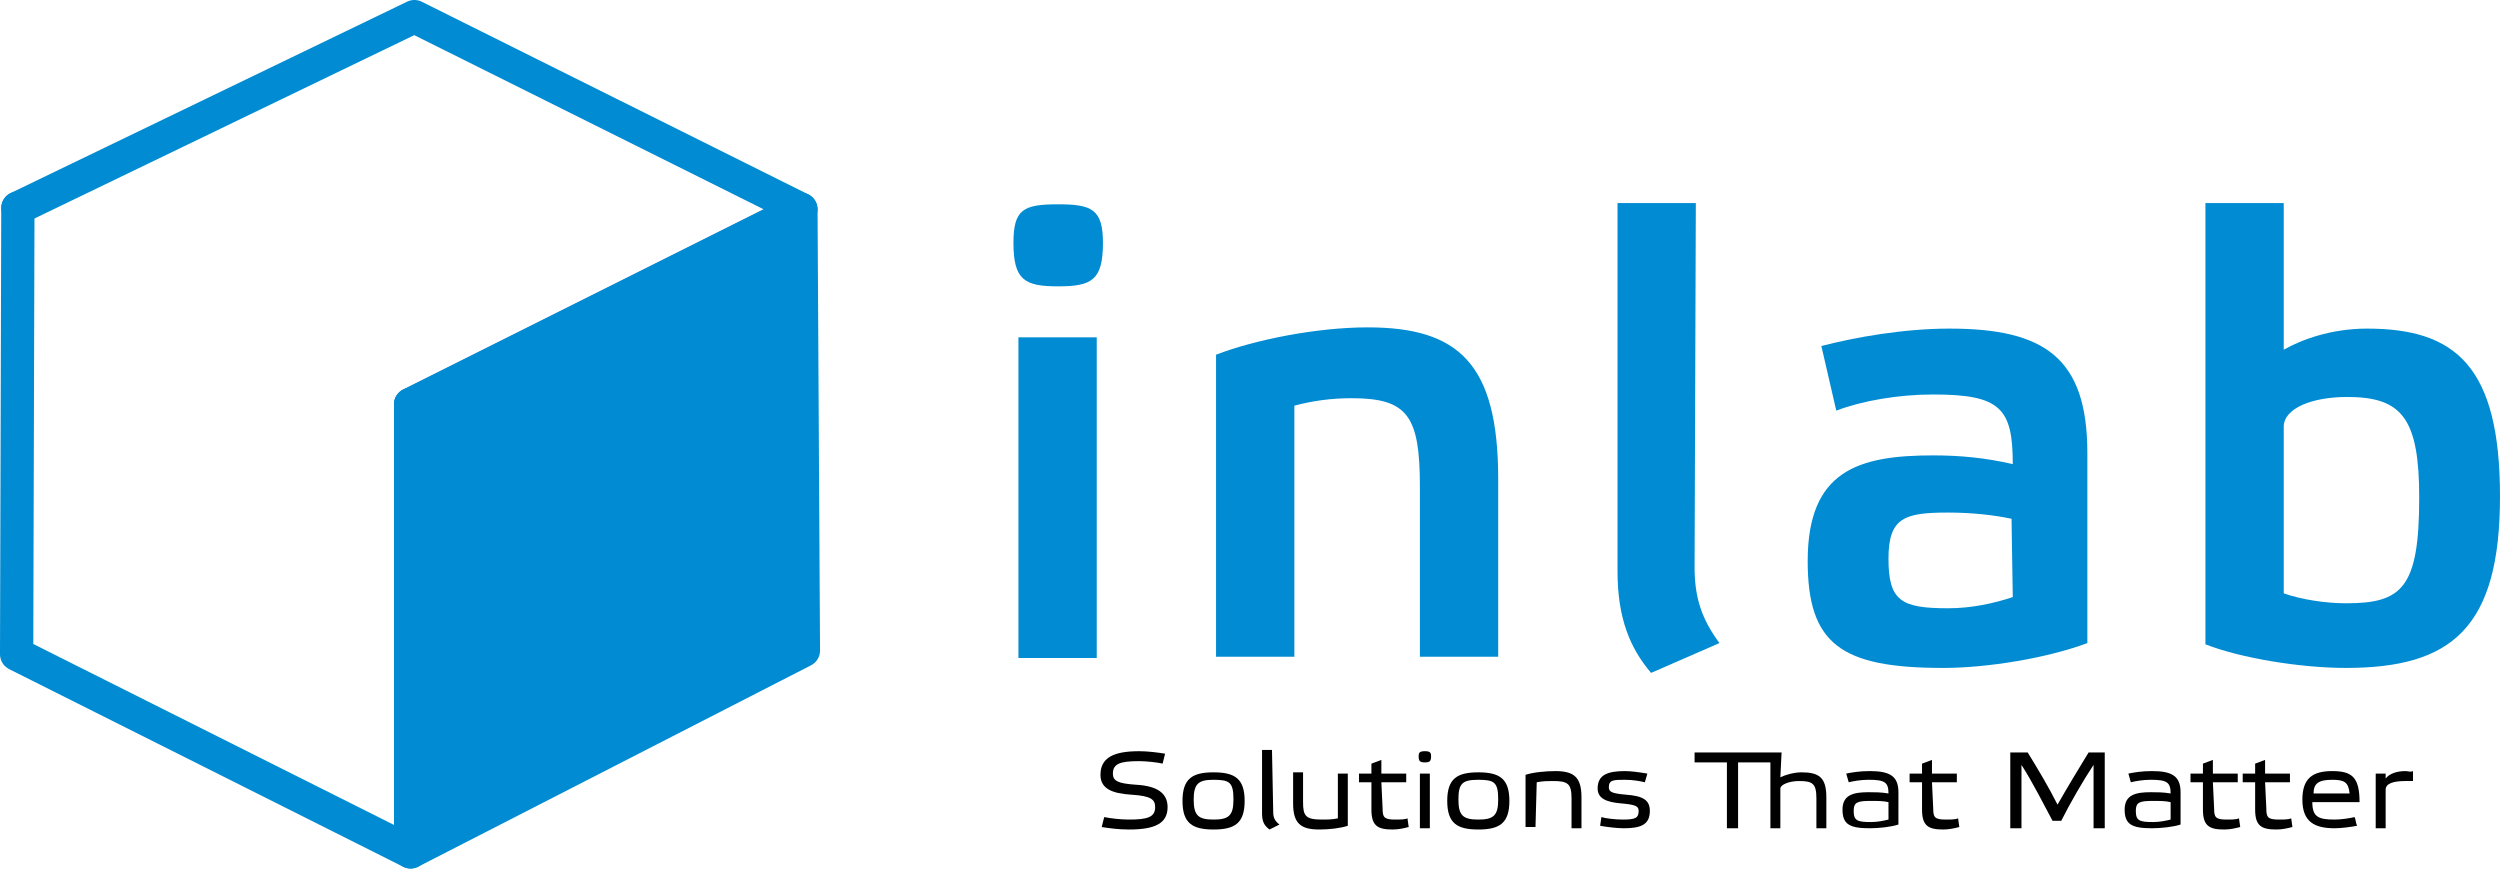 <?xml version="1.0" encoding="UTF-8" standalone="no"?>
<!-- Generator: Adobe Illustrator 22.0.0, SVG Export Plug-In . SVG Version: 6.00 Build 0)  -->

<svg
   version="1.1"
   id="Layer_1"
   x="0px"
   y="0px"
   viewBox="0 0 201.138 69.876"
   xml:space="preserve"
   width="201.138"
   height="69.876"
   xmlns="http://www.w3.org/2000/svg"
   xmlns:svg="http://www.w3.org/2000/svg"><defs
   id="defs25" />
<style
   type="text/css"
   id="style1">
	.st0{fill:#FFFFFF;}
	.st1{fill:none;stroke:#FFFFFF;stroke-width:2.676;stroke-linecap:round;stroke-linejoin:round;stroke-miterlimit:22.926;}
	.st2{fill:none;stroke:#FFFFFF;stroke-width:2.676;stroke-linecap:square;stroke-linejoin:round;stroke-miterlimit:22.926;}
</style>


























<g
   id="g27"
   transform="translate(-0.462,-1.162)"><path
     class="st0"
     d="m 85.6,17.6 c -2.8,0 -3.6,0.4 -3.6,3.1 0,3 0.9,3.5 3.6,3.5 2.7,0 3.6,-0.5 3.6,-3.5 0,-2.7 -0.9,-3.1 -3.6,-3.1 m 3.1,10.7 h -6.3 v 25.8 h 6.3 z"
     id="path1"
     style="fill:#008bd2;fill-opacity:1" /><path
     class="st0"
     d="m 104.6,33.8 c 1.5,-0.4 3,-0.6 4.6,-0.6 4.5,0 5.5,1.4 5.5,7.1 V 54 H 121 V 39.7 c 0,-9.3 -3.2,-12.2 -10.5,-12.2 -4.1,0 -9.1,1 -12.2,2.2 V 54 h 6.3"
     id="path2"
     style="fill:#008bd2;fill-opacity:1" /><path
     class="st0"
     d="m 136.9,17.5 h -6.3 v 29.6 c 0,3.8 1,6.2 2.7,8.2 l 5.5,-2.4 c -1.4,-1.9 -2,-3.6 -2,-6.1"
     id="path3"
     style="fill:#008bd2;fill-opacity:1" /><path
     class="st0"
     d="m 162.4,49.2 c -1.5,0.5 -3.3,0.9 -5.2,0.9 -3.8,0 -4.8,-0.6 -4.8,-4 0,-3.3 1.3,-3.7 4.8,-3.7 1.9,0 3.7,0.2 5.1,0.5 m 6.1,-5.3 c 0,-7.7 -3.5,-10 -11.1,-10 -3.7,0 -7.6,0.7 -10.3,1.4 l 1.2,5.2 c 2.1,-0.8 5,-1.3 7.8,-1.3 5.4,0 6.4,1.1 6.4,5.6 -2.2,-0.5 -4.2,-0.7 -6.4,-0.7 -6,0 -10.1,1.2 -10.1,8.5 0,6.7 2.7,8.6 10.9,8.6 3.6,0 8.4,-0.8 11.6,-2 z"
     id="path4"
     style="fill:#008bd2;fill-opacity:1" /><path
     class="st0"
     d="m 189.2,49.7 c -1.6,0 -3.6,-0.3 -5,-0.8 V 35.5 c 0,-1.5 2.3,-2.4 5.1,-2.4 4.4,0 5.8,1.7 5.8,8.1 0,7.3 -1.4,8.5 -5.9,8.5 m 1.7,-22.1 c -2.9,0 -5.3,0.9 -6.7,1.7 V 17.5 h -6.3 V 53 c 2.8,1.1 7.6,1.9 11.3,1.9 8.5,0 12.4,-3.2 12.4,-13.8 0,-10.5 -3.6,-13.5 -10.7,-13.5"
     id="path5"
     style="fill:#008bd2;fill-opacity:1" /><path
     class="st0"
     d="m 94.2,61.8 c -0.6,-0.1 -1.4,-0.2 -2.1,-0.2 -2,0 -3.1,0.5 -3.1,1.9 0,1.1 0.9,1.5 2.5,1.6 1.6,0.1 1.9,0.4 1.9,1 0,0.8 -0.6,1 -2.1,1 -0.7,0 -1.5,-0.1 -2,-0.2 l -0.2,0.8 c 0.6,0.1 1.4,0.2 2.2,0.2 2.1,0 3.1,-0.5 3.1,-1.8 0,-1.1 -0.8,-1.7 -2.5,-1.8 C 90.4,64.2 90,64 90,63.4 c 0,-0.8 0.6,-1 2.1,-1 0.6,0 1.5,0.1 1.9,0.2"
     id="path6"
     style="fill:#000000" /><path
     class="st0"
     d="m 98.1,63.9 c 1.3,0 1.6,0.2 1.6,1.6 0,1.3 -0.4,1.6 -1.6,1.6 -1.2,0 -1.6,-0.3 -1.6,-1.6 0,-1.3 0.4,-1.6 1.6,-1.6 m 0,4 c 1.7,0 2.5,-0.5 2.5,-2.3 0,-1.8 -0.8,-2.3 -2.5,-2.3 -1.7,0 -2.5,0.5 -2.5,2.3 0,1.8 0.8,2.3 2.5,2.3"
     id="path7"
     style="fill:#000000" /><path
     class="st0"
     d="M 102.8,61.5 H 102 v 5.1 c 0,0.7 0.2,1 0.6,1.3 l 0.8,-0.4 c -0.4,-0.3 -0.5,-0.6 -0.5,-1"
     id="path8"
     style="fill:#000000" /><path
     class="st0"
     d="m 108.1,67 c -0.4,0.1 -0.9,0.1 -1.3,0.1 -1.3,0 -1.5,-0.3 -1.5,-1.4 v -2.4 h -0.8 v 2.5 c 0,1.6 0.6,2.1 2.1,2.1 0.8,0 1.7,-0.1 2.3,-0.3 v -4.2 h -0.8"
     id="path9"
     style="fill:#000000" /><path
     class="st0"
     d="m 111.6,64.1 h 2 v -0.7 h -2 v -1.1 l -0.8,0.3 v 0.8 h -1 v 0.7 h 1 v 2.2 c 0,1.3 0.5,1.6 1.7,1.6 0.5,0 0.9,-0.1 1.3,-0.2 L 113.7,67 c -0.2,0.1 -0.6,0.1 -1,0.1 -0.9,0 -1,-0.2 -1,-0.9"
     id="path10"
     style="fill:#000000" /><path
     class="st0"
     d="m 115.5,63.4 h -0.8 v 4.4 h 0.8 z m -0.4,-1.8 c -0.4,0 -0.5,0.1 -0.5,0.4 0,0.4 0.1,0.5 0.5,0.5 0.4,0 0.5,-0.1 0.5,-0.5 0,-0.3 -0.1,-0.4 -0.5,-0.4"
     id="path11"
     style="fill:#000000" /><path
     class="st0"
     d="m 119.4,63.9 c 1.3,0 1.6,0.2 1.6,1.6 0,1.3 -0.4,1.6 -1.6,1.6 -1.2,0 -1.6,-0.3 -1.6,-1.6 0,-1.3 0.3,-1.6 1.6,-1.6 m 0,4 c 1.7,0 2.5,-0.5 2.5,-2.3 0,-1.8 -0.8,-2.3 -2.5,-2.3 -1.7,0 -2.5,0.5 -2.5,2.3 0,1.8 0.8,2.3 2.5,2.3"
     id="path12"
     style="fill:#000000" /><path
     class="st0"
     d="m 124.1,64.1 c 0.5,-0.1 0.9,-0.1 1.3,-0.1 1.2,0 1.5,0.2 1.5,1.4 v 2.4 h 0.8 v -2.5 c 0,-1.6 -0.6,-2.1 -2.1,-2.1 -0.8,0 -1.8,0.1 -2.4,0.3 v 4.2 h 0.8"
     id="path13"
     style="fill:#000000" /><path
     class="st0"
     d="m 131.2,63.2 c -1.4,0 -2.2,0.3 -2.2,1.4 0,0.8 0.7,1.1 1.9,1.2 1.1,0.1 1.4,0.2 1.4,0.6 0,0.6 -0.3,0.7 -1.3,0.7 -0.6,0 -1.4,-0.1 -1.7,-0.2 l -0.1,0.7 c 0.5,0.1 1.4,0.2 1.9,0.2 1.4,0 2.1,-0.3 2.1,-1.4 0,-0.9 -0.6,-1.2 -1.9,-1.3 -1.1,-0.1 -1.4,-0.2 -1.4,-0.6 0,-0.6 0.4,-0.6 1.3,-0.6 0.6,0 1.2,0.1 1.6,0.2 l 0.2,-0.7 c -0.6,-0.1 -1.3,-0.2 -1.8,-0.2"
     id="path14"
     style="fill:#000000" /><path
     class="st0"
     d="m 143.8,61.7 h -7 v 0.8 h 2.6 v 5.3 h 0.9 v -5.3 h 2.6 v 5.3 h 0.8 c 0,-1.1 0,-2.1 0,-3.2 0,-0.3 0.7,-0.6 1.5,-0.6 1.1,0 1.4,0.2 1.4,1.4 v 2.4 h 0.8 v -2.5 c 0,-1.6 -0.6,-2 -2,-2 -0.6,0 -1.3,0.2 -1.7,0.4"
     id="path15"
     style="fill:#000000" /><path
     class="st0"
     d="m 152.4,67.1 c -0.4,0.1 -0.9,0.2 -1.4,0.2 -1.1,0 -1.4,-0.1 -1.4,-0.9 0,-0.7 0.3,-0.8 1.4,-0.8 0.5,0 1,0 1.4,0.1 m 0.8,-0.8 c 0,-1.3 -0.7,-1.7 -2.3,-1.7 -0.8,0 -1.4,0.1 -1.9,0.2 l 0.2,0.7 c 0.4,-0.1 1,-0.2 1.6,-0.2 1.3,0 1.6,0.2 1.6,1.1 -0.6,-0.1 -1.1,-0.1 -1.6,-0.1 -1.2,0 -2.1,0.2 -2.1,1.4 0,1.2 0.6,1.5 2.2,1.5 0.7,0 1.7,-0.1 2.3,-0.3 z"
     id="path16"
     style="fill:#000000" /><path
     class="st0"
     d="m 155.9,64.1 h 2 v -0.7 h -2 v -1.1 l -0.8,0.3 v 0.8 h -1 v 0.7 h 1 v 2.2 c 0,1.3 0.5,1.6 1.7,1.6 0.5,0 0.9,-0.1 1.3,-0.2 L 158,67 c -0.2,0.1 -0.6,0.1 -1,0.1 -0.9,0 -1,-0.2 -1,-0.9"
     id="path17"
     style="fill:#000000" /><path
     class="st0"
     d="m 166,65.9 c -0.7,-1.4 -1.6,-2.9 -2.4,-4.2 h -1.4 v 6.1 h 0.9 v -5.1 c 0.9,1.4 1.8,3.2 2.5,4.5 h 0.7 c 0.7,-1.4 1.8,-3.3 2.6,-4.5 v 5.1 h 0.9 v -6.1 h -1.3 c -0.8,1.3 -1.7,2.8 -2.5,4.2"
     id="path18"
     style="fill:#000000" /><path
     class="st0"
     d="m 175.1,67.1 c -0.4,0.1 -0.9,0.2 -1.4,0.2 -1.1,0 -1.4,-0.1 -1.4,-0.9 0,-0.7 0.3,-0.8 1.4,-0.8 0.5,0 1,0 1.4,0.1 m 0.8,-0.8 c 0,-1.3 -0.7,-1.7 -2.3,-1.7 -0.8,0 -1.4,0.1 -1.9,0.2 l 0.2,0.7 c 0.4,-0.1 1,-0.2 1.6,-0.2 1.3,0 1.6,0.2 1.6,1.1 -0.6,-0.1 -1.1,-0.1 -1.6,-0.1 -1.2,0 -2.1,0.2 -2.1,1.4 0,1.2 0.6,1.5 2.2,1.5 0.7,0 1.7,-0.1 2.3,-0.3 z"
     id="path19"
     style="fill:#000000" /><path
     class="st0"
     d="m 178.5,64.1 h 2 v -0.7 h -2 v -1.1 l -0.8,0.3 v 0.8 h -1 v 0.7 h 1 v 2.2 c 0,1.3 0.5,1.6 1.7,1.6 0.5,0 0.9,-0.1 1.3,-0.2 L 180.6,67 c -0.2,0.1 -0.6,0.1 -1,0.1 -0.9,0 -1,-0.2 -1,-0.9"
     id="path20"
     style="fill:#000000" /><path
     class="st0"
     d="m 182.7,64.1 h 2 v -0.7 h -2 v -1.1 l -0.8,0.3 v 0.8 h -1 v 0.7 h 1 v 2.2 c 0,1.3 0.5,1.6 1.7,1.6 0.5,0 0.9,-0.1 1.3,-0.2 L 184.8,67 c -0.2,0.1 -0.6,0.1 -1,0.1 -0.9,0 -1,-0.2 -1,-0.9"
     id="path21"
     style="fill:#000000" /><path
     class="st0"
     d="m 188.1,63.9 c 1,0 1.3,0.2 1.4,1.1 h -2.9 c 0,-0.8 0.4,-1.1 1.5,-1.1 m 0,-0.7 c -1.6,0 -2.4,0.6 -2.4,2.3 0,1.8 1,2.3 2.6,2.3 0.5,0 1.3,-0.1 1.8,-0.2 -0.1,-0.2 -0.1,-0.5 -0.2,-0.7 -0.4,0.1 -1.1,0.2 -1.6,0.2 -1.3,0 -1.8,-0.2 -1.8,-1.4 h 3.8 c 0,-2 -0.6,-2.5 -2.2,-2.5"
     id="path22"
     style="fill:#000000" /><path
     class="st0"
     d="m 194,63.2 c -0.7,0 -1.3,0.2 -1.6,0.6 v -0.4 h -0.8 v 4.4 h 0.8 v -3.1 c 0,-0.5 0.6,-0.7 1.6,-0.7 0.2,0 0.4,0 0.6,0 v -0.8 c -0.2,0.1 -0.4,0 -0.6,0"
     id="path23"
     style="fill:#000000" /><polyline
     class="st1"
     points="1.9,17.9 33.8,2.5 64.9,18 33.5,33.7 "
     id="polyline23"
     style="stroke:#008bd2;stroke-opacity:1" /><polyline
     class="st1"
     points="33.5,33.7 33.5,69.7 1.8,53.8 1.9,17.9 "
     id="polyline24"
     style="stroke:#008bd2;stroke-opacity:1" /><polygon
     class="st2"
     points="33.5,33.7 64.9,18 65.1,53.5 33.5,69.7 "
     id="polygon24"
     style="stroke:#008bd2;stroke-opacity:1" /><polyline
     class="st0"
     points="33.5,33.7 64.9,18 65.1,53.5 33.5,69.7 "
     id="polyline25"
     style="fill:#008bd2;fill-opacity:1" /></g>
</svg>
